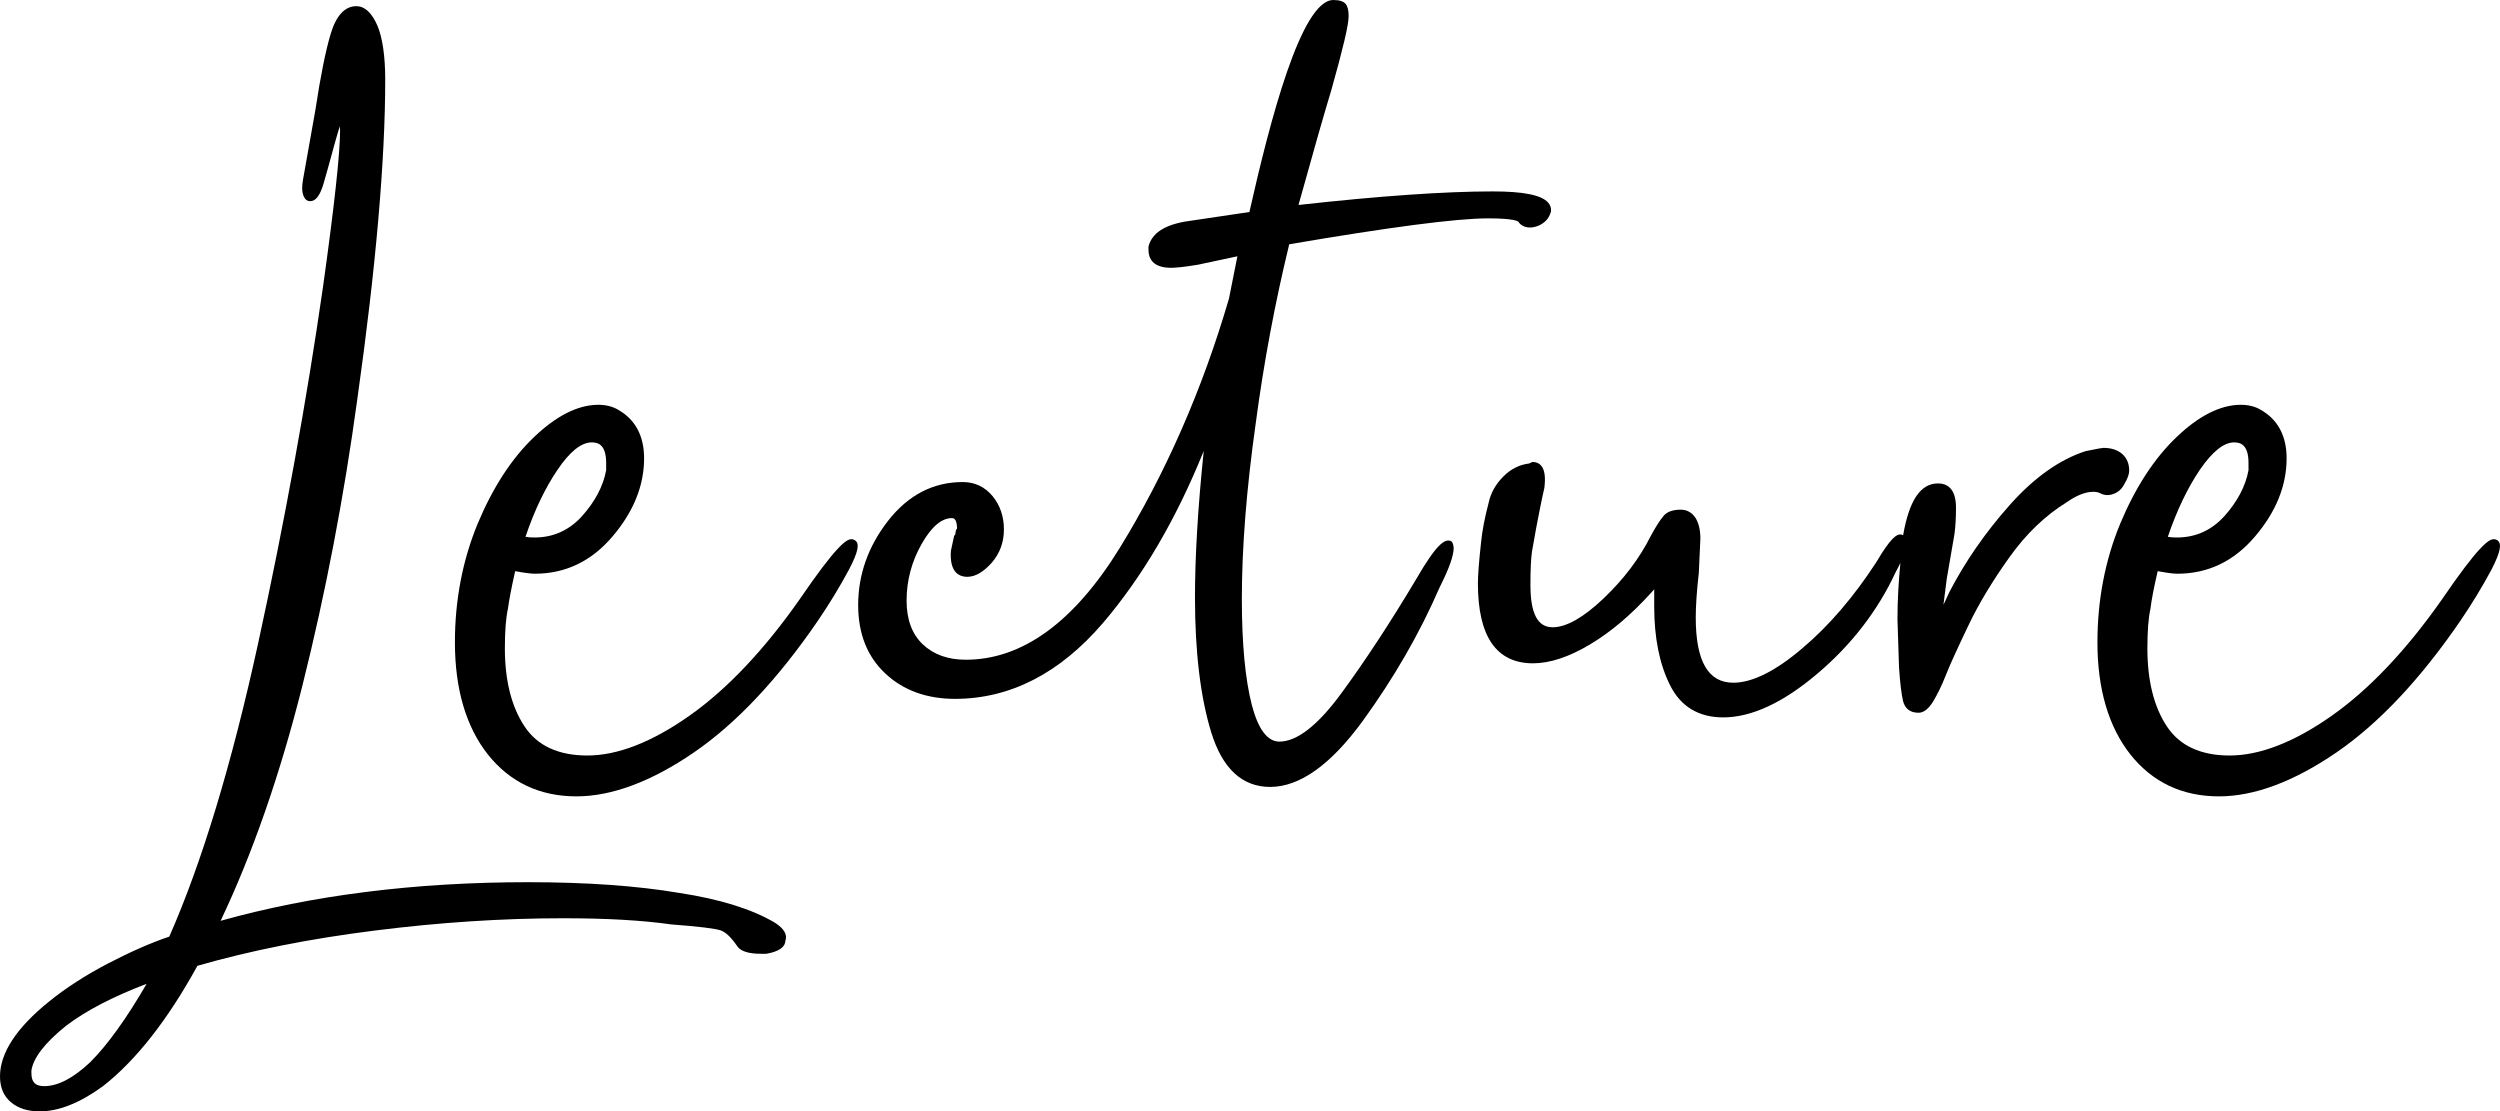 <svg enable-background="new 0 0 145.63 64.74" height="64.74" viewBox="0 0 145.63 64.74" width="145.63" xmlns="http://www.w3.org/2000/svg"><path d="m45.14 53.75c-1.33-.79-3.19-1.37-5.54-1.73-2.46-.42-5.43-.63-8.85-.63-6.57 0-12.59.76-17.9 2.25 1.85-3.89 3.46-8.5 4.77-13.72 1.34-5.35 2.42-10.97 3.2-16.71 1.08-7.65 1.62-13.9 1.62-18.56 0-1.39-.16-2.46-.46-3.17-.33-.75-.74-1.12-1.22-1.12-.67 0-1.17.54-1.49 1.59-.3.99-.6 2.49-.9 4.47l-.72 4.05c-.07.39-.06.68.01.88.1.31.28.37.41.37.32 0 .57-.33.77-1 .06-.19.29-1.01.68-2.44.13-.47.22-.76.28-.93 0 .07.01.15.01.26 0 1.31-.33 4.36-.99 9.07-.96 6.68-2.23 13.67-3.78 20.78-1.54 7.06-3.29 12.82-5.18 17.1-1.07.36-2.27.89-3.56 1.56-1.32.69-2.48 1.44-3.44 2.22-1.9 1.53-2.86 3-2.86 4.36 0 .64.21 1.15.64 1.51.42.35.98.53 1.67.53 1.11 0 2.35-.49 3.69-1.47 1.92-1.5 3.77-3.86 5.5-7.01 3.09-.89 6.56-1.58 10.31-2.05 3.78-.48 7.48-.72 11.01-.72 2.5 0 4.61.12 6.29.36 1.6.12 2.57.24 2.88.35.3.11.62.42.97.94.21.28.66.42 1.38.42h.3c.27-.05 1.08-.2 1.11-.75.13-.37-.08-.72-.61-1.06zm-42.56 9.52c-.52 0-.75-.23-.75-.75v-.16c.11-.74.79-1.62 2.01-2.6 1.17-.89 2.75-1.71 4.7-2.45-1.17 2.02-2.27 3.55-3.28 4.56-.98.93-1.89 1.4-2.68 1.4z"/><path d="m49.59 31.41c-.29 0-.89.4-3 3.49-2.08 2.97-4.25 5.26-6.44 6.8s-4.18 2.31-5.94 2.31c-1.68 0-2.91-.57-3.65-1.69-.76-1.14-1.15-2.67-1.15-4.55 0-1.01.06-1.78.18-2.32.06-.45.19-1.17.42-2.18.53.1.91.15 1.15.15 1.78 0 3.3-.73 4.52-2.17 1.22-1.43 1.84-2.96 1.84-4.55 0-1.31-.51-2.26-1.51-2.83-.32-.19-.71-.29-1.16-.29-1.17 0-2.44.63-3.75 1.89-1.3 1.24-2.4 2.94-3.28 5.05-.87 2.11-1.32 4.43-1.32 6.9 0 2.72.65 4.92 1.92 6.53 1.29 1.62 3.02 2.44 5.16 2.44 2.06 0 4.36-.86 6.83-2.55s4.9-4.27 7.24-7.69c.66-.97 1.27-1.97 1.81-2.98.58-1.1.54-1.43.45-1.59-.05-.07-.14-.17-.32-.17zm-15.12-5.64c.36 0 .84.12.84 1.2v.42c-.17.93-.65 1.83-1.4 2.67-.75.83-1.68 1.25-2.77 1.25-.21 0-.38-.01-.53-.04.52-1.54 1.15-2.85 1.87-3.91.71-1.05 1.38-1.59 1.99-1.59z"/><path d="m84.46 31.5c-.29-.08-.75.13-1.96 2.23-1.49 2.5-2.96 4.74-4.36 6.65-1.37 1.87-2.59 2.82-3.61 2.82-.7 0-1.24-.72-1.61-2.14-.38-1.48-.58-3.55-.58-6.17 0-2.98.27-6.42.81-10.24.47-3.55 1.13-7.05 1.95-10.42 5.85-1 9.75-1.51 11.58-1.51 1.58 0 1.75.18 1.77.2.28.43.94.43 1.43.08.24-.17.39-.39.47-.69.02-.19-.04-.37-.18-.52-.39-.43-1.44-.64-3.21-.64-2.77 0-6.57.26-11.32.79.88-3.17 1.51-5.37 1.92-6.72.67-2.38 1-3.77 1-4.27 0-.34-.05-.57-.17-.72-.13-.15-.36-.23-.72-.23-1.87 0-3.69 7.02-4.89 12.35l-3.5.52c-1.38.19-2.18.68-2.38 1.5v.18c0 .48.23 1.05 1.32 1.05.31 0 .83-.06 1.56-.18l2.3-.49-.49 2.46c-1.55 5.31-3.7 10.2-6.37 14.54-2.66 4.31-5.67 6.5-8.96 6.5-1.04 0-1.88-.3-2.51-.9s-.94-1.45-.94-2.55c0-1.17.3-2.28.88-3.3.57-1 1.16-1.5 1.76-1.5.07 0 .29 0 .3.6-.06.08-.09.17-.09.28 0 .05-.02.09-.05.12l-.03.03-.19.88c-.04.59.06 1 .29 1.25.16.17.39.26.67.26.46 0 .94-.28 1.42-.82.47-.54.71-1.19.71-1.94s-.22-1.4-.66-1.94c-.45-.54-1.03-.82-1.74-.82-1.72 0-3.18.76-4.35 2.26-1.16 1.49-1.74 3.14-1.74 4.91 0 1.66.53 3 1.58 3.98 1.04.98 2.41 1.48 4.06 1.48 3.21 0 6.11-1.49 8.62-4.42 2.29-2.68 4.27-6.05 5.87-10.02-.34 3.29-.51 6.16-.51 8.53 0 3.18.32 5.83.95 7.87.65 2.1 1.8 3.17 3.43 3.17 1.72 0 3.53-1.29 5.39-3.84 1.83-2.52 3.33-5.13 4.47-7.76.56-1.11.83-1.87.83-2.32-.02-.26-.09-.4-.22-.42z"/><path d="m123.12 28.77c.28-.1.48-.29.62-.56.2-.33.29-.59.29-.8 0-.4-.14-.73-.41-.97-.27-.23-.63-.35-1.09-.35-.05 0-.21.02-1.04.19-1.52.49-3.01 1.55-4.43 3.15-1.41 1.59-2.58 3.28-3.49 5.03l-.36.77.19-1.5.45-2.61c.06-.43.09-.96.09-1.55 0-1.17-.57-1.41-1.05-1.41-1.02 0-1.68 1-2.03 3.02-.06-.03-.12-.05-.16-.05-.22 0-.56.19-1.39 1.6-1.31 2.02-2.76 3.72-4.34 5.05-1.55 1.32-2.9 1.99-4 1.99-1.47 0-2.19-1.25-2.19-3.81 0-.66.06-1.54.18-2.6l.09-1.99c0-.51-.1-.91-.29-1.21-.21-.31-.5-.47-.85-.47-.46 0-.81.12-1.01.37-.19.22-.44.61-.74 1.16-.65 1.3-1.58 2.53-2.76 3.65-1.17 1.11-2.16 1.67-2.96 1.67-.87 0-1.29-.8-1.29-2.46 0-.89.03-1.55.09-1.95.18-1.05.33-1.84.45-2.43.12-.61.21-1.02.27-1.27.08-.64.02-1.07-.19-1.31-.12-.14-.29-.21-.5-.21l-.2.09c-.56.07-1.07.32-1.5.76-.44.44-.73.95-.85 1.51-.24.91-.39 1.7-.45 2.36-.12 1.1-.18 1.87-.18 2.36 0 3.09 1.08 4.65 3.21 4.65.98 0 2.1-.37 3.32-1.1 1.21-.72 2.4-1.73 3.55-3 .08-.09.14-.16.19-.21v1.01c0 1.82.31 3.35.92 4.57.62 1.25 1.67 1.88 3.1 1.88 1.65 0 3.5-.86 5.5-2.56 1.98-1.68 3.51-3.67 4.54-5.89.11-.2.2-.38.28-.55-.1 1.05-.17 2.13-.17 3.28l.09 2.79c.06.92.14 1.56.23 1.96.11.46.42.7.91.7.29 0 .58-.22.85-.66.24-.4.49-.9.73-1.51.23-.59.66-1.53 1.3-2.87.62-1.31 1.44-2.66 2.42-4.03.97-1.36 2.09-2.43 3.34-3.2.57-.4 1.09-.6 1.53-.6.15 0 .28.02.38.07.25.14.53.16.81.05z"/><path d="m145.57 31.57c-.04-.06-.12-.16-.31-.16-.29 0-.89.4-3 3.49-2.08 2.97-4.25 5.26-6.44 6.8s-4.19 2.31-5.94 2.31c-1.68 0-2.91-.57-3.65-1.69-.76-1.14-1.14-2.67-1.14-4.55 0-1.01.06-1.79.18-2.32.05-.45.19-1.18.42-2.18.53.1.91.15 1.15.15 1.78 0 3.3-.73 4.52-2.17 1.22-1.43 1.84-2.96 1.84-4.55 0-1.31-.51-2.26-1.51-2.83-.32-.19-.71-.29-1.16-.29-1.17 0-2.44.63-3.75 1.89-1.3 1.24-2.4 2.94-3.28 5.05-.87 2.11-1.32 4.43-1.32 6.9 0 2.72.65 4.92 1.92 6.53 1.29 1.62 3.02 2.44 5.16 2.44 2.06 0 4.36-.86 6.83-2.55s4.9-4.27 7.24-7.69c.66-.97 1.27-1.97 1.81-2.98.57-1.11.53-1.44.43-1.6zm-15.43-5.8c.36 0 .84.12.84 1.2v.42c-.17.93-.65 1.83-1.4 2.67-.75.83-1.68 1.25-2.77 1.25-.21 0-.38-.01-.53-.04.52-1.53 1.15-2.85 1.87-3.91.72-1.05 1.39-1.59 1.99-1.59z"/></svg>